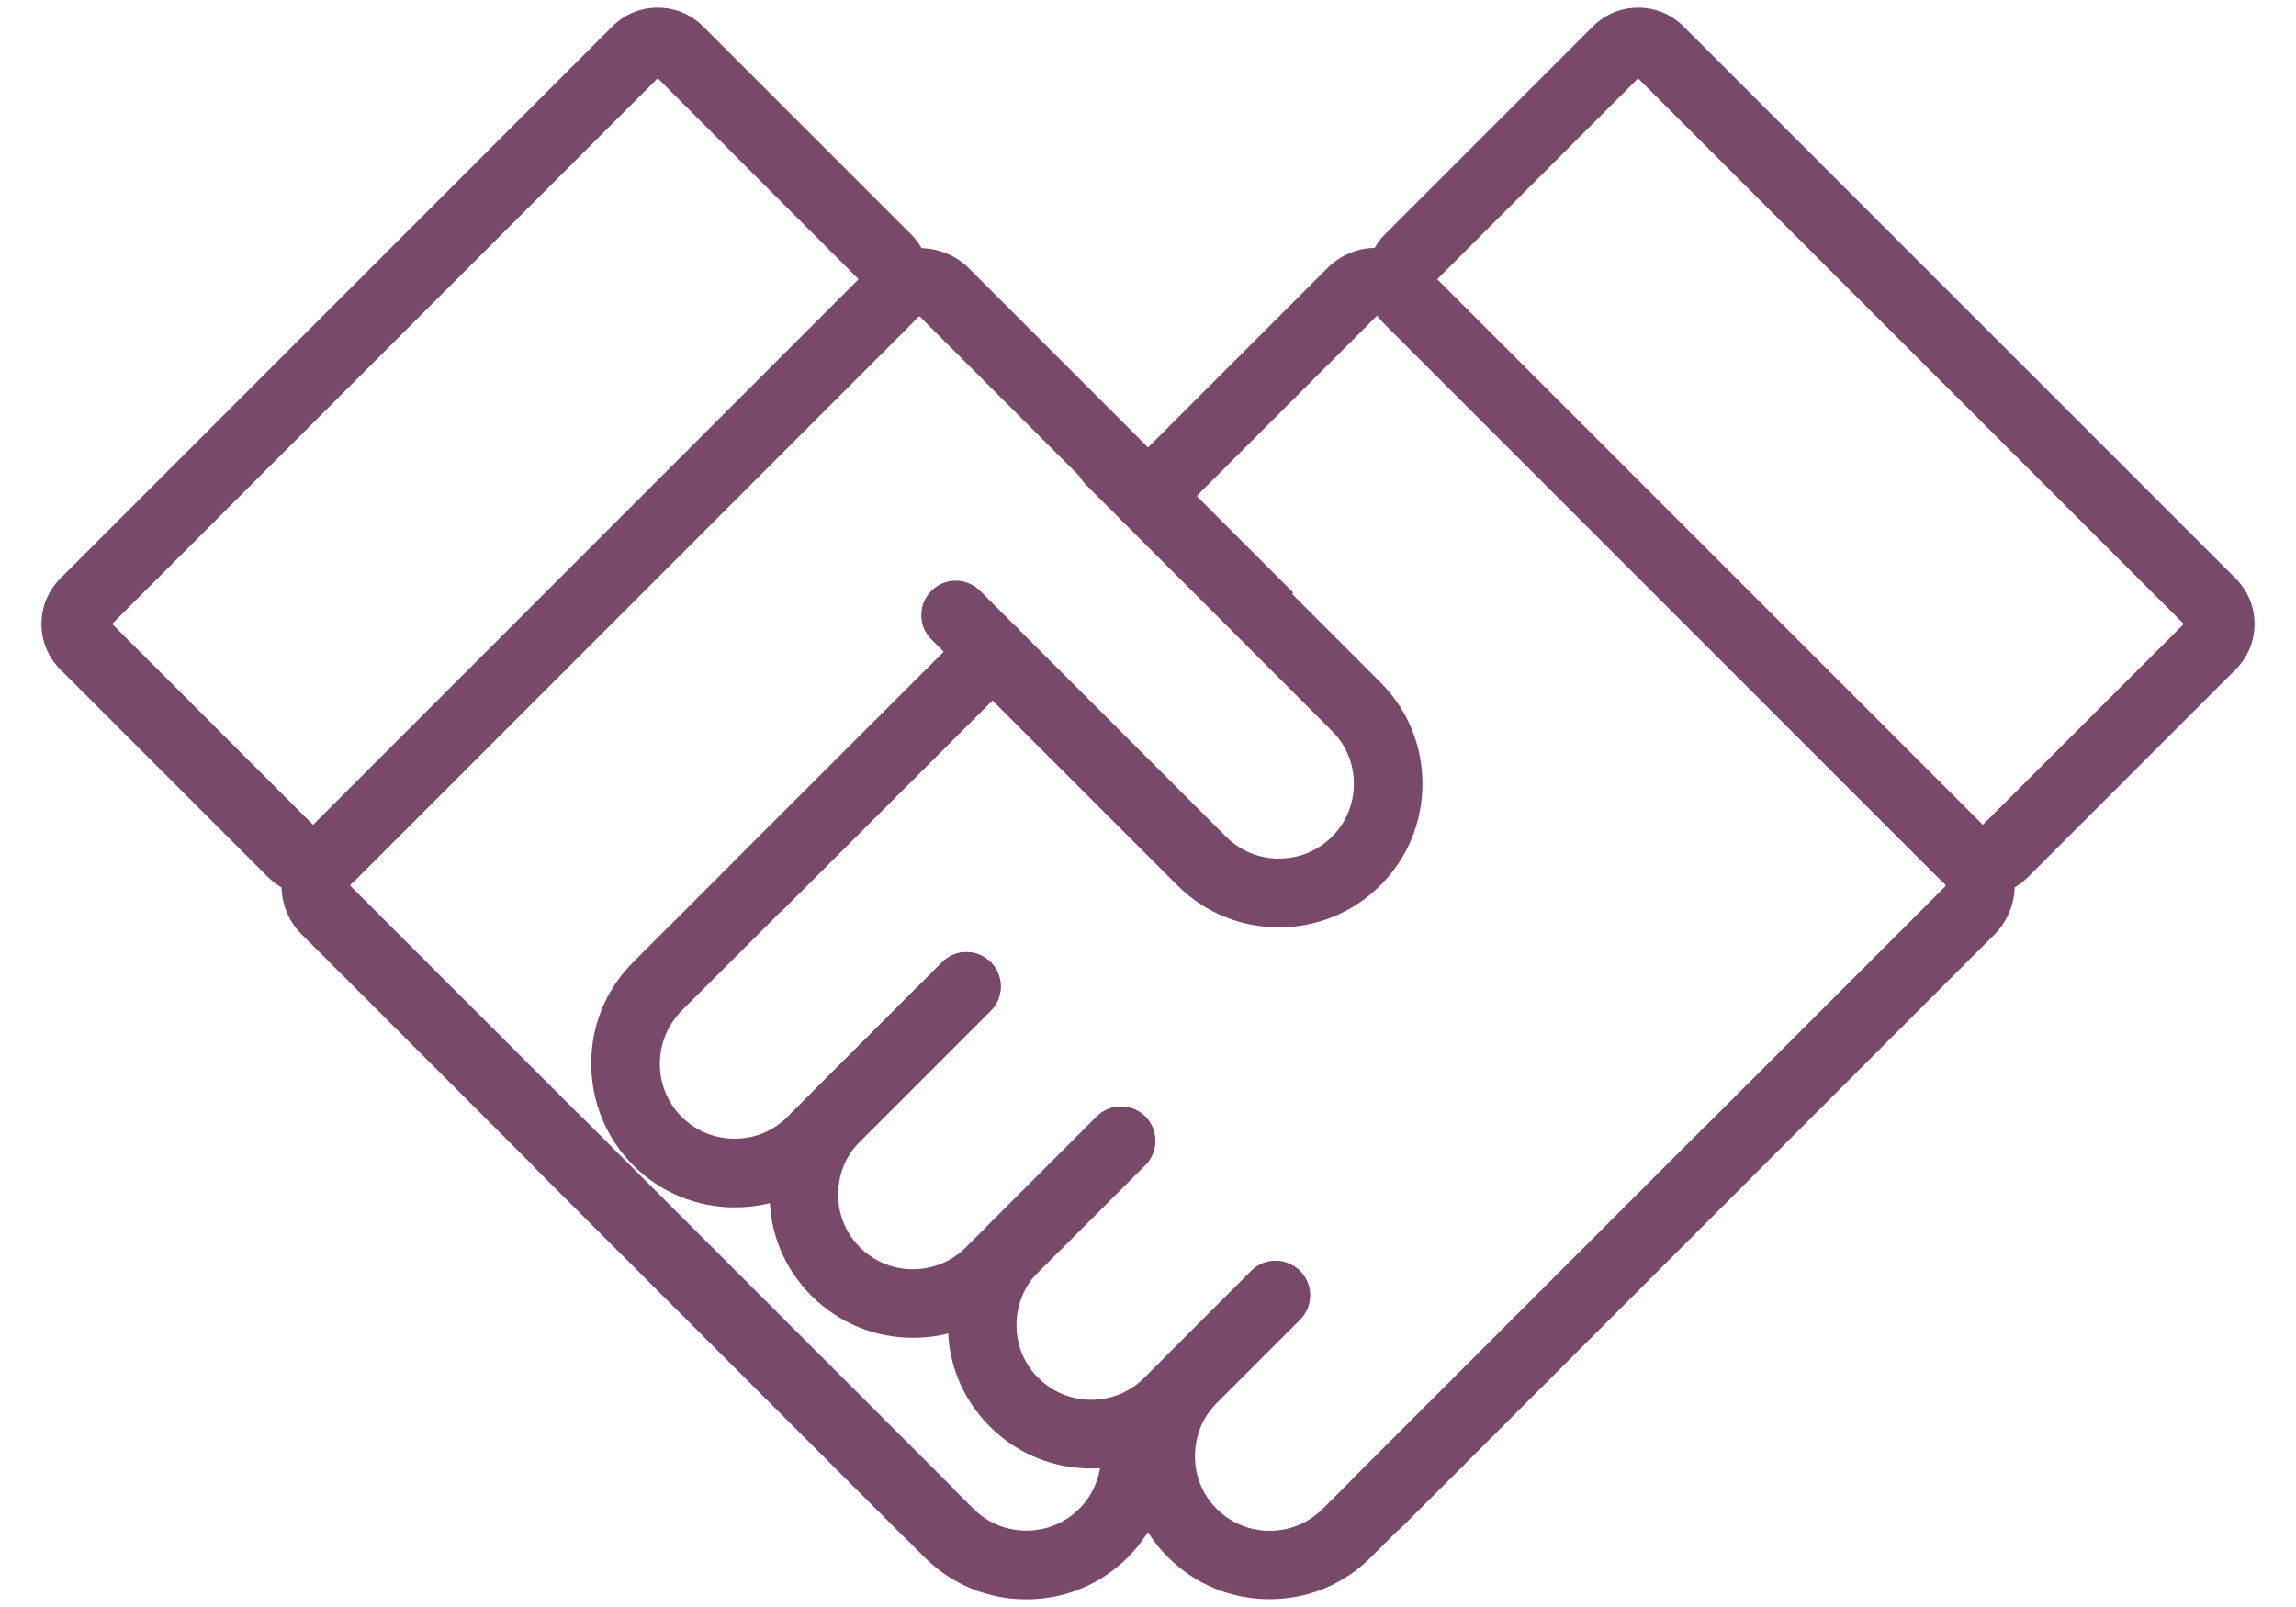 <?xml version="1.0" encoding="UTF-8"?>
<svg id="Ebene_16" xmlns="http://www.w3.org/2000/svg" viewBox="0 0 150 105">
  <defs>
    <style>
      .cls-1 {
        fill: #79496a;
      }
    </style>
  </defs>
  <g>
    <g>
      <path class="cls-1" d="M20.46,58.01c-.98,0-1.91-.38-2.6-1.08l-13.57-13.57c-1.43-1.43-1.43-3.77,0-5.2L40.37,2.08c.69-.69,1.62-1.08,2.6-1.08s1.91.38,2.6,1.08l13.57,13.57c.69.69,1.08,1.62,1.08,2.6s-.38,1.91-1.08,2.6L23.06,56.94c-.69.69-1.62,1.08-2.6,1.08ZM42.97,4.49s-.09,0-.14.06L6.75,40.63s-.06.11-.06.14,0,.09.06.14l13.57,13.57s.08.05.13.05.1-.02.14-.05L56.68,18.38s.06-.08.06-.14-.02-.1-.06-.13l-13.57-13.57s-.11-.06-.14-.06Z"/>
      <path class="cls-1" d="M42.97,1.5c.81,0,1.63.31,2.25.93l13.57,13.57c.6.6.93,1.4.93,2.25s-.33,1.65-.93,2.25L22.7,56.58c-.6.6-1.4.93-2.25.93s-1.65-.33-2.25-.93l-13.57-13.57c-1.24-1.24-1.24-3.26,0-4.5L40.73,2.43c.62-.62,1.43-.93,2.25-.93M20.45,55.02c.18,0,.36-.07.49-.2L57.03,18.74c.13-.13.2-.31.2-.49s-.07-.36-.2-.49l-13.57-13.57c-.14-.14-.31-.2-.49-.2s-.35.07-.49.2L6.4,40.28c-.27.27-.27.71,0,.98l13.57,13.57c.13.13.31.2.49.2M42.97.5c-1.12,0-2.17.43-2.96,1.22L3.93,37.81c-.79.79-1.22,1.84-1.22,2.96s.43,2.17,1.22,2.96l13.57,13.57c.79.79,1.84,1.22,2.96,1.22s2.17-.43,2.96-1.22L59.5,21.2c.79-.79,1.22-1.84,1.22-2.96s-.43-2.17-1.22-2.95L45.93,1.72c-.79-.79-1.84-1.22-2.96-1.22h0ZM7.32,40.77L42.97,5.11l13.13,13.14L20.46,53.9l-13.13-13.13h0Z"/>
    </g>
    <g>
      <path class="cls-1" d="M20.08,60.71c-.77-.77-1.19-1.79-1.19-2.86s.42-2.1,1.19-2.86L57.19,17.87c.73-.74,1.78-1.16,2.87-1.16s2.13.42,2.86,1.16l20.86,20.86-2.46,2.47-20.86-20.86c-.1-.1-.25-.16-.4-.16s-.3.06-.4.16L22.55,57.45c-.11.11-.17.25-.17.4s.06.29.17.4l39.02,39.02-2.46,2.46L20.08,60.71Z"/>
      <path class="cls-1" d="M60.06,17.21c.92,0,1.84.34,2.51,1.01l20.5,20.5-1.76,1.76-20.5-20.5c-.2-.2-.48-.3-.75-.3s-.55.1-.75.3L22.19,57.1c-.2.2-.31.47-.31.75s.11.55.31.75l38.67,38.67-1.76,1.76L20.43,60.36c-.67-.67-1.04-1.56-1.04-2.51s.37-1.84,1.04-2.51L57.55,18.22c.67-.67,1.59-1.01,2.51-1.01M60.06,16.21c-1.22,0-2.39.47-3.22,1.3L19.73,54.63c-.86.86-1.34,2-1.34,3.22s.47,2.36,1.34,3.22l38.67,38.67.71.71.71-.71,1.76-1.76.71-.71-.71-.71L22.9,57.89v-.09L60.01,20.69h.09s20.5,20.5,20.5,20.5l.71.71.71-.71,1.76-1.76.71-.71-.71-.71-20.5-20.5c-.83-.83-2-1.3-3.22-1.3h0Z"/>
    </g>
    <g>
      <path class="cls-1" d="M76.07,94.97c-.23,0-.45-.04-.66-.13-.51-.21-.94-.42-1.34-.67-.4-.25-.67-.63-.77-1.09-.1-.45-.02-.92.22-1.32.32-.51.87-.82,1.48-.82.33,0,.65.09.93.27.22.14.48.27.8.4.43.17.77.51.95.94.18.43.18.9,0,1.33-.27.66-.9,1.09-1.62,1.09Z"/>
      <path class="cls-1" d="M75,91.44c.23,0,.45.06.66.19.25.15.53.29.88.44.64.26.94.98.68,1.62-.2.48-.66.78-1.15.78-.16,0-.31-.03-.47-.09-.49-.2-.9-.4-1.27-.64-.58-.37-.76-1.13-.39-1.71.24-.38.64-.58,1.05-.58M75,90.44c-.78,0-1.49.39-1.9,1.05-.32.51-.42,1.11-.29,1.69.13.58.49,1.08.99,1.4.43.27.88.49,1.42.72.27.11.55.16.84.16.92,0,1.73-.55,2.08-1.4.23-.56.22-1.17-.01-1.72-.23-.55-.67-.98-1.22-1.21-.3-.12-.53-.23-.73-.36-.36-.23-.77-.34-1.19-.34h0Z"/>
    </g>
    <g>
      <path class="cls-1" d="M67.05,104c-2.38,0-4.61-.92-6.28-2.6l-25.2-25.2,2.46-2.46,25.2,25.2c1.02,1.02,2.37,1.58,3.82,1.58s2.8-.56,3.82-1.58c1-1,1.58-2.38,1.57-3.8,0-.51-.06-1-.19-1.45l-.13-.96h1.77s1.6-.45,1.6-.45l.13.48c.21.75.31,1.55.31,2.36.01,2.34-.93,4.63-2.59,6.28-1.67,1.67-3.9,2.59-6.28,2.59Z"/>
      <path class="cls-1" d="M38.03,74.44l24.85,24.85c1.15,1.15,2.66,1.72,4.17,1.72s3.02-.57,4.17-1.72c1.1-1.09,1.72-2.61,1.71-4.16,0-.55-.07-1.08-.2-1.58l-.04-.33h1.26s1.18-.33,1.18-.33c.2.71.29,1.46.29,2.23.01,2.21-.88,4.37-2.45,5.93-1.63,1.63-3.78,2.45-5.92,2.45s-4.29-.82-5.93-2.45l-24.85-24.85,1.76-1.76M38.03,73.02l-.71.71-1.76,1.76-.71.71.71.71,24.85,24.85c1.77,1.77,4.13,2.74,6.64,2.74s4.86-.97,6.63-2.74c1.75-1.74,2.75-4.16,2.74-6.64,0-.86-.11-1.7-.33-2.49l-.27-.96-.96.26-1.05.29h-1.13s-1.14.01-1.14.01l.15,1.13.04.33v.07s.03.06.03.06c.11.41.17.85.17,1.31,0,1.29-.51,2.55-1.42,3.45-.93.93-2.15,1.43-3.46,1.43s-2.54-.51-3.46-1.43l-24.85-24.85-.71-.71h0Z"/>
    </g>
  </g>
  <g>
    <g>
      <path class="cls-1" d="M129.54,58.01c-.98,0-1.91-.38-2.6-1.08l-36.09-36.09c-.69-.69-1.08-1.62-1.08-2.6s.38-1.91,1.08-2.6l13.57-13.57c.69-.69,1.62-1.08,2.6-1.08s1.91.38,2.6,1.08l36.09,36.09c1.43,1.44,1.43,3.77,0,5.2l-13.57,13.57c-.69.69-1.62,1.08-2.6,1.08ZM107.03,4.49s-.09,0-.13.05l-13.57,13.57s-.06.08-.06.14.02.1.06.14l36.09,36.09s.08.05.14.05.1-.02.13-.05l13.57-13.57s.06-.11.06-.14,0-.09-.06-.13L107.16,4.54s-.11-.06-.14-.06Z"/>
      <path class="cls-1" d="M107.03,1.5c.81,0,1.63.31,2.25.93l36.09,36.09c1.24,1.24,1.24,3.26,0,4.5l-13.57,13.57c-.6.6-1.4.93-2.25.93s-1.65-.33-2.25-.93l-36.09-36.09c-.6-.6-.93-1.4-.93-2.25s.33-1.65.93-2.25l13.57-13.57c.62-.62,1.43-.93,2.25-.93M129.55,55.02c.18,0,.36-.07.49-.2l13.57-13.57c.27-.27.27-.71,0-.98L107.52,4.19c-.14-.14-.31-.2-.49-.2s-.35.07-.49.2l-13.57,13.57c-.13.13-.2.3-.2.49s.07.36.2.49l36.09,36.09c.13.13.31.2.49.2M107.03.5c-1.12,0-2.17.43-2.96,1.22l-13.57,13.57c-.79.79-1.22,1.84-1.22,2.96s.43,2.17,1.22,2.96l36.09,36.09c.79.79,1.84,1.22,2.96,1.22s2.17-.43,2.95-1.22l13.57-13.57c.79-.79,1.22-1.84,1.22-2.96s-.43-2.17-1.22-2.96L109.98,1.72c-.79-.79-1.84-1.22-2.96-1.22h0ZM93.89,18.25l13.13-13.13,35.65,35.65-13.14,13.13-35.65-35.65h0Z"/>
    </g>
    <g>
      <path class="cls-1" d="M49.64,59.51c-.47,0-.9-.18-1.23-.51-.68-.68-.68-1.79,0-2.47l15.2-15.19c.33-.33.77-.51,1.23-.51s.9.18,1.23.51c.68.68.68,1.79,0,2.47l-15.2,15.19c-.33.33-.77.51-1.23.51Z"/>
      <path class="cls-1" d="M64.84,41.34c.32,0,.64.12.88.36.49.49.49,1.27,0,1.76l-15.2,15.19c-.24.24-.56.36-.88.36s-.64-.12-.88-.36c-.49-.49-.49-1.27,0-1.76l15.2-15.19c.24-.24.56-.36.88-.36M64.84,40.34h0c-.6,0-1.16.23-1.59.66l-15.2,15.19c-.87.87-.87,2.3,0,3.17.42.42.99.66,1.59.66s1.16-.23,1.59-.66l15.2-15.19c.42-.42.66-.99.66-1.58,0-.6-.23-1.16-.66-1.59-.42-.42-.99-.66-1.59-.66h0Z"/>
    </g>
    <g>
      <path class="cls-1" d="M90.02,99.89c-.47,0-.9-.18-1.23-.51-.33-.33-.51-.77-.51-1.23s.18-.9.51-1.23l38.67-38.67c.11-.11.17-.25.17-.4s-.06-.29-.17-.4l-37.11-37.12c-.1-.1-.25-.16-.4-.16s-.3.06-.4.16l-13.38,13.38c-.33.33-.77.51-1.23.51s-.9-.18-1.23-.51c-.68-.68-.68-1.79,0-2.46l13.38-13.38c.76-.76,1.78-1.19,2.86-1.19s2.1.42,2.86,1.19l37.11,37.12c.77.77,1.19,1.78,1.19,2.86s-.42,2.1-1.19,2.87l-38.67,38.67c-.33.33-.77.51-1.23.51Z"/>
      <path class="cls-1" d="M89.94,17.19c.91,0,1.82.35,2.51,1.04l37.11,37.12c.67.67,1.04,1.56,1.04,2.51s-.37,1.84-1.04,2.51l-38.67,38.67c-.24.24-.56.36-.88.36s-.64-.12-.88-.36c-.49-.49-.49-1.27,0-1.76l38.67-38.67c.2-.2.31-.47.31-.75s-.11-.55-.31-.75l-37.11-37.12c-.2-.2-.48-.3-.75-.3-.27,0-.55.1-.75.3l-13.38,13.38c-.24.24-.56.36-.88.36s-.64-.12-.88-.36c-.49-.49-.49-1.27,0-1.76l13.38-13.38c.69-.69,1.6-1.04,2.51-1.04M89.94,16.19h0c-1.22,0-2.36.47-3.22,1.33l-13.38,13.38c-.87.87-.87,2.3,0,3.17.42.42.99.66,1.59.66s1.16-.23,1.59-.66l13.38-13.38.8-.71-.71.71,37.11,37.12v.09l-38.67,38.67c-.42.42-.66.99-.66,1.59s.23,1.16.66,1.59c.42.42.99.66,1.59.66s1.16-.23,1.59-.66l38.67-38.67c.86-.86,1.34-2.01,1.34-3.22s-.47-2.36-1.34-3.22l-37.11-37.11c-.86-.86-2-1.33-3.22-1.33h0Z"/>
    </g>
    <g>
      <path class="cls-1" d="M48.01,78.37c-2.38,0-4.61-.92-6.29-2.6-1.66-1.66-2.6-3.95-2.59-6.29-.01-2.35.91-4.58,2.58-6.27l21.89-21.87c.33-.33.77-.51,1.23-.51s.9.18,1.23.51c.68.68.68,1.79,0,2.47l-21.89,21.87c-1.02,1.03-1.58,2.38-1.57,3.81,0,1.42.56,2.82,1.57,3.82,1.02,1.02,2.37,1.58,3.82,1.58,1.45,0,2.8-.56,3.81-1.58l10.1-10.1c.33-.33.77-.51,1.23-.51s.9.18,1.23.51.51.77.51,1.23-.18.9-.51,1.23l-10.1,10.1c-1.67,1.67-3.9,2.6-6.27,2.6h0Z"/>
      <path class="cls-1" d="M64.84,41.34c.32,0,.64.12.88.36.49.49.49,1.27,0,1.76l-21.89,21.87c-1.11,1.12-1.72,2.6-1.71,4.17,0,1.56.62,3.07,1.71,4.17,1.11,1.11,2.59,1.72,4.17,1.72h0c1.58,0,3.05-.61,4.16-1.72l10.1-10.1c.24-.24.56-.36.88-.36s.64.12.88.36c.49.49.49,1.27,0,1.76l-10.1,10.1c-1.57,1.58-3.68,2.45-5.92,2.45h0c-2.24,0-4.35-.87-5.93-2.45-1.57-1.57-2.45-3.73-2.44-5.93-.01-2.22.85-4.32,2.44-5.92l21.89-21.87c.24-.24.56-.36.88-.36M64.84,40.34c-.6,0-1.16.23-1.59.66l-21.89,21.87c-1.78,1.79-2.75,4.15-2.73,6.64-.01,2.46.98,4.88,2.74,6.63,1.77,1.77,4.13,2.75,6.64,2.75,2.52,0,4.87-.98,6.63-2.75l10.09-10.1c.87-.87.87-2.3,0-3.17-.42-.42-.99-.66-1.59-.66s-1.16.23-1.59.66l-10.1,10.1c-.92.92-2.14,1.43-3.45,1.43-1.32,0-2.55-.51-3.47-1.43-.91-.91-1.43-2.17-1.42-3.46,0-1.31.5-2.53,1.42-3.47l21.88-21.86c.42-.42.66-.99.66-1.59,0-.6-.23-1.16-.66-1.59-.42-.42-.99-.66-1.59-.66h0Z"/>
    </g>
    <g>
      <path class="cls-1" d="M59.66,86.92c-2.38,0-4.61-.92-6.28-2.6-1.68-1.68-2.6-3.91-2.59-6.29-.01-2.36.91-4.59,2.59-6.27l8.54-8.54c.33-.33.77-.51,1.23-.51s.9.18,1.23.51.51.77.51,1.23-.18.9-.51,1.23l-8.54,8.54c-1.02,1.02-1.58,2.37-1.57,3.81,0,1.45.55,2.8,1.57,3.82,1.02,1.02,2.37,1.58,3.82,1.58s2.8-.56,3.81-1.58l8.54-8.54c.33-.33.77-.51,1.23-.51s.9.18,1.23.51c.68.68.68,1.79,0,2.46l-8.54,8.54c-1.67,1.67-3.9,2.6-6.28,2.6Z"/>
      <path class="cls-1" d="M63.15,63.21c.32,0,.64.12.88.36.49.49.49,1.27,0,1.76l-8.54,8.54c-1.11,1.11-1.72,2.59-1.72,4.16,0,1.58.6,3.06,1.72,4.17,1.15,1.15,2.66,1.72,4.17,1.72s3.02-.57,4.17-1.72l8.54-8.54c.24-.24.56-.36.88-.36s.64.12.88.36c.49.49.49,1.27,0,1.76l-8.54,8.54c-1.63,1.63-3.78,2.45-5.93,2.45s-4.29-.82-5.93-2.45c-1.59-1.59-2.45-3.69-2.45-5.93,0-2.23.86-4.33,2.45-5.92l8.54-8.54c.24-.24.56-.36.88-.36M63.15,62.21c-.6,0-1.16.23-1.59.66l-8.54,8.54c-1.78,1.78-2.75,4.13-2.74,6.63-.01,2.5.96,4.86,2.74,6.63,1.77,1.77,4.13,2.74,6.63,2.74s4.86-.97,6.63-2.74l8.54-8.54c.87-.87.87-2.3,0-3.17-.42-.42-.99-.66-1.59-.66s-1.16.23-1.59.66l-8.54,8.54c-.92.92-2.15,1.43-3.46,1.43s-2.54-.51-3.46-1.43c-.92-.92-1.43-2.15-1.42-3.46,0-1.31.5-2.54,1.42-3.46l8.54-8.54c.87-.87.87-2.3,0-3.17-.42-.42-.99-.66-1.59-.66h0Z"/>
    </g>
    <g>
      <path class="cls-1" d="M71.31,95.46c-2.38,0-4.61-.92-6.28-2.6-1.68-1.68-2.6-3.91-2.59-6.29-.01-2.36.91-4.59,2.59-6.27l6.99-6.99c.33-.33.77-.51,1.23-.51s.9.18,1.23.51.51.77.51,1.23-.18.9-.51,1.23l-6.99,6.99c-1.02,1.02-1.58,2.37-1.57,3.81,0,1.45.55,2.8,1.57,3.82s2.37,1.57,3.81,1.57,2.8-.56,3.81-1.57l6.99-6.99c.33-.33.77-.51,1.23-.51s.9.18,1.23.51.51.77.51,1.23c0,.46-.18.9-.51,1.23l-6.99,6.99c-1.67,1.67-3.9,2.6-6.28,2.6Z"/>
      <path class="cls-1" d="M73.25,73.3c.32,0,.64.12.88.36.49.49.49,1.27,0,1.76l-6.99,6.99c-1.11,1.11-1.72,2.59-1.72,4.16,0,1.58.6,3.06,1.72,4.17,1.11,1.11,2.59,1.72,4.17,1.72s3.06-.61,4.17-1.72l6.99-6.99c.24-.24.56-.36.88-.36s.64.12.88.36c.49.49.49,1.27,0,1.76l-6.99,6.99c-1.58,1.58-3.68,2.45-5.93,2.45s-4.35-.87-5.93-2.45c-1.59-1.59-2.46-3.69-2.45-5.93,0-2.23.86-4.34,2.45-5.92l6.99-6.99c.24-.24.56-.36.88-.36M73.25,72.3c-.6,0-1.16.23-1.59.66l-6.99,6.99c-1.78,1.78-2.75,4.13-2.74,6.63-.01,2.5.96,4.86,2.74,6.63,1.77,1.77,4.12,2.74,6.63,2.74s4.87-.97,6.63-2.74l6.99-6.99c.42-.42.66-.99.66-1.59s-.23-1.16-.66-1.59c-.42-.42-.99-.66-1.59-.66s-1.16.23-1.59.66l-6.99,6.99c-.92.92-2.15,1.43-3.46,1.43s-2.54-.51-3.46-1.43c-.92-.92-1.43-2.15-1.42-3.46,0-1.31.5-2.54,1.42-3.46l6.99-6.99c.87-.87.87-2.3,0-3.17-.42-.42-.99-.66-1.59-.66h0Z"/>
    </g>
    <g>
      <path class="cls-1" d="M82.95,104c-2.37,0-4.6-.92-6.28-2.6-1.68-1.68-2.6-3.91-2.59-6.29-.01-2.36.91-4.59,2.59-6.27l5.44-5.44c.33-.33.77-.51,1.23-.51s.9.18,1.23.51.51.77.51,1.23-.18.9-.51,1.23l-5.43,5.44c-1.02,1.02-1.58,2.37-1.57,3.81,0,1.45.55,2.8,1.57,3.82,1.02,1.02,2.37,1.58,3.81,1.58s2.8-.56,3.81-1.58l24.85-24.85c.33-.33.77-.51,1.23-.51s.9.18,1.23.51.51.77.51,1.23-.18.9-.51,1.23l-24.85,24.85c-1.67,1.67-3.91,2.6-6.28,2.6Z"/>
      <path class="cls-1" d="M112.85,74.08c.32,0,.64.12.88.36.49.49.49,1.27,0,1.76l-24.85,24.85c-1.63,1.63-3.78,2.45-5.93,2.45s-4.29-.82-5.93-2.45c-1.59-1.59-2.46-3.69-2.45-5.93,0-2.23.86-4.34,2.45-5.92l5.44-5.44c.24-.24.56-.36.88-.36s.64.12.88.36c.49.49.49,1.27,0,1.76l-5.44,5.44c-1.11,1.11-1.72,2.59-1.72,4.16,0,1.58.6,3.06,1.72,4.17,1.15,1.15,2.66,1.72,4.17,1.72s3.02-.57,4.17-1.72l24.85-24.85c.24-.24.56-.36.88-.36M112.85,73.08c-.6,0-1.16.23-1.59.66l-24.85,24.85c-.92.92-2.15,1.43-3.46,1.43s-2.54-.51-3.46-1.43c-.92-.92-1.43-2.15-1.42-3.46,0-1.31.5-2.54,1.42-3.46l5.44-5.44c.42-.42.66-.99.66-1.59s-.23-1.16-.66-1.59c-.42-.42-.99-.66-1.59-.66s-1.16.23-1.59.66l-5.44,5.44c-1.78,1.78-2.75,4.13-2.74,6.63-.01,2.5.96,4.86,2.74,6.63,1.77,1.77,4.12,2.74,6.63,2.74s4.86-.97,6.63-2.74l24.85-24.85c.87-.87.87-2.3,0-3.17-.42-.42-.99-.66-1.59-.66h0Z"/>
    </g>
  </g>
  <g>
    <path class="cls-1" d="M83.56,60.08c-2.38,0-4.61-.92-6.28-2.6l-16.07-16.07c-.68-.68-.68-1.79,0-2.47.33-.33.77-.51,1.23-.51s.9.18,1.23.51l16.07,16.07c1.02,1.02,2.37,1.58,3.81,1.58s2.8-.56,3.81-1.58c1.02-1.01,1.58-2.37,1.58-3.82s-.56-2.8-1.57-3.8l-16.07-16.08c-.33-.33-.51-.77-.51-1.23s.18-.9.51-1.23c.33-.33.77-.51,1.23-.51s.9.18,1.23.51l16.07,16.08c1.67,1.66,2.6,3.89,2.6,6.27s-.92,4.62-2.6,6.29c-1.67,1.67-3.9,2.59-6.27,2.59Z"/>
    <path class="cls-1" d="M72.54,28.84c.32,0,.64.12.88.36l16.07,16.08c1.58,1.57,2.45,3.67,2.45,5.92s-.87,4.36-2.45,5.93c-1.63,1.63-3.78,2.45-5.92,2.45s-4.29-.82-5.93-2.45l-16.07-16.07c-.49-.49-.49-1.27,0-1.76.24-.24.56-.36.88-.36s.64.12.88.36l16.07,16.07c1.15,1.15,2.66,1.72,4.17,1.72s3.02-.57,4.17-1.72c1.11-1.1,1.72-2.58,1.72-4.17s-.61-3.06-1.72-4.16l-16.07-16.08c-.49-.49-.49-1.27,0-1.76.24-.24.56-.36.88-.36M72.54,27.84h0c-.6,0-1.16.23-1.59.66-.42.42-.66.99-.66,1.59s.23,1.16.66,1.59l16.07,16.08c.92.91,1.43,2.14,1.43,3.45s-.51,2.55-1.43,3.46c-.93.92-2.15,1.43-3.46,1.43s-2.54-.51-3.46-1.43l-16.07-16.07c-.42-.42-.99-.66-1.59-.66s-1.16.23-1.59.66-.66.99-.66,1.59.23,1.16.66,1.59l16.07,16.07c1.77,1.77,4.13,2.74,6.63,2.74s4.86-.97,6.63-2.74c1.77-1.76,2.75-4.12,2.75-6.64s-.98-4.87-2.75-6.63l-16.06-16.07c-.42-.42-.99-.66-1.59-.66h0Z"/>
  </g>
</svg>